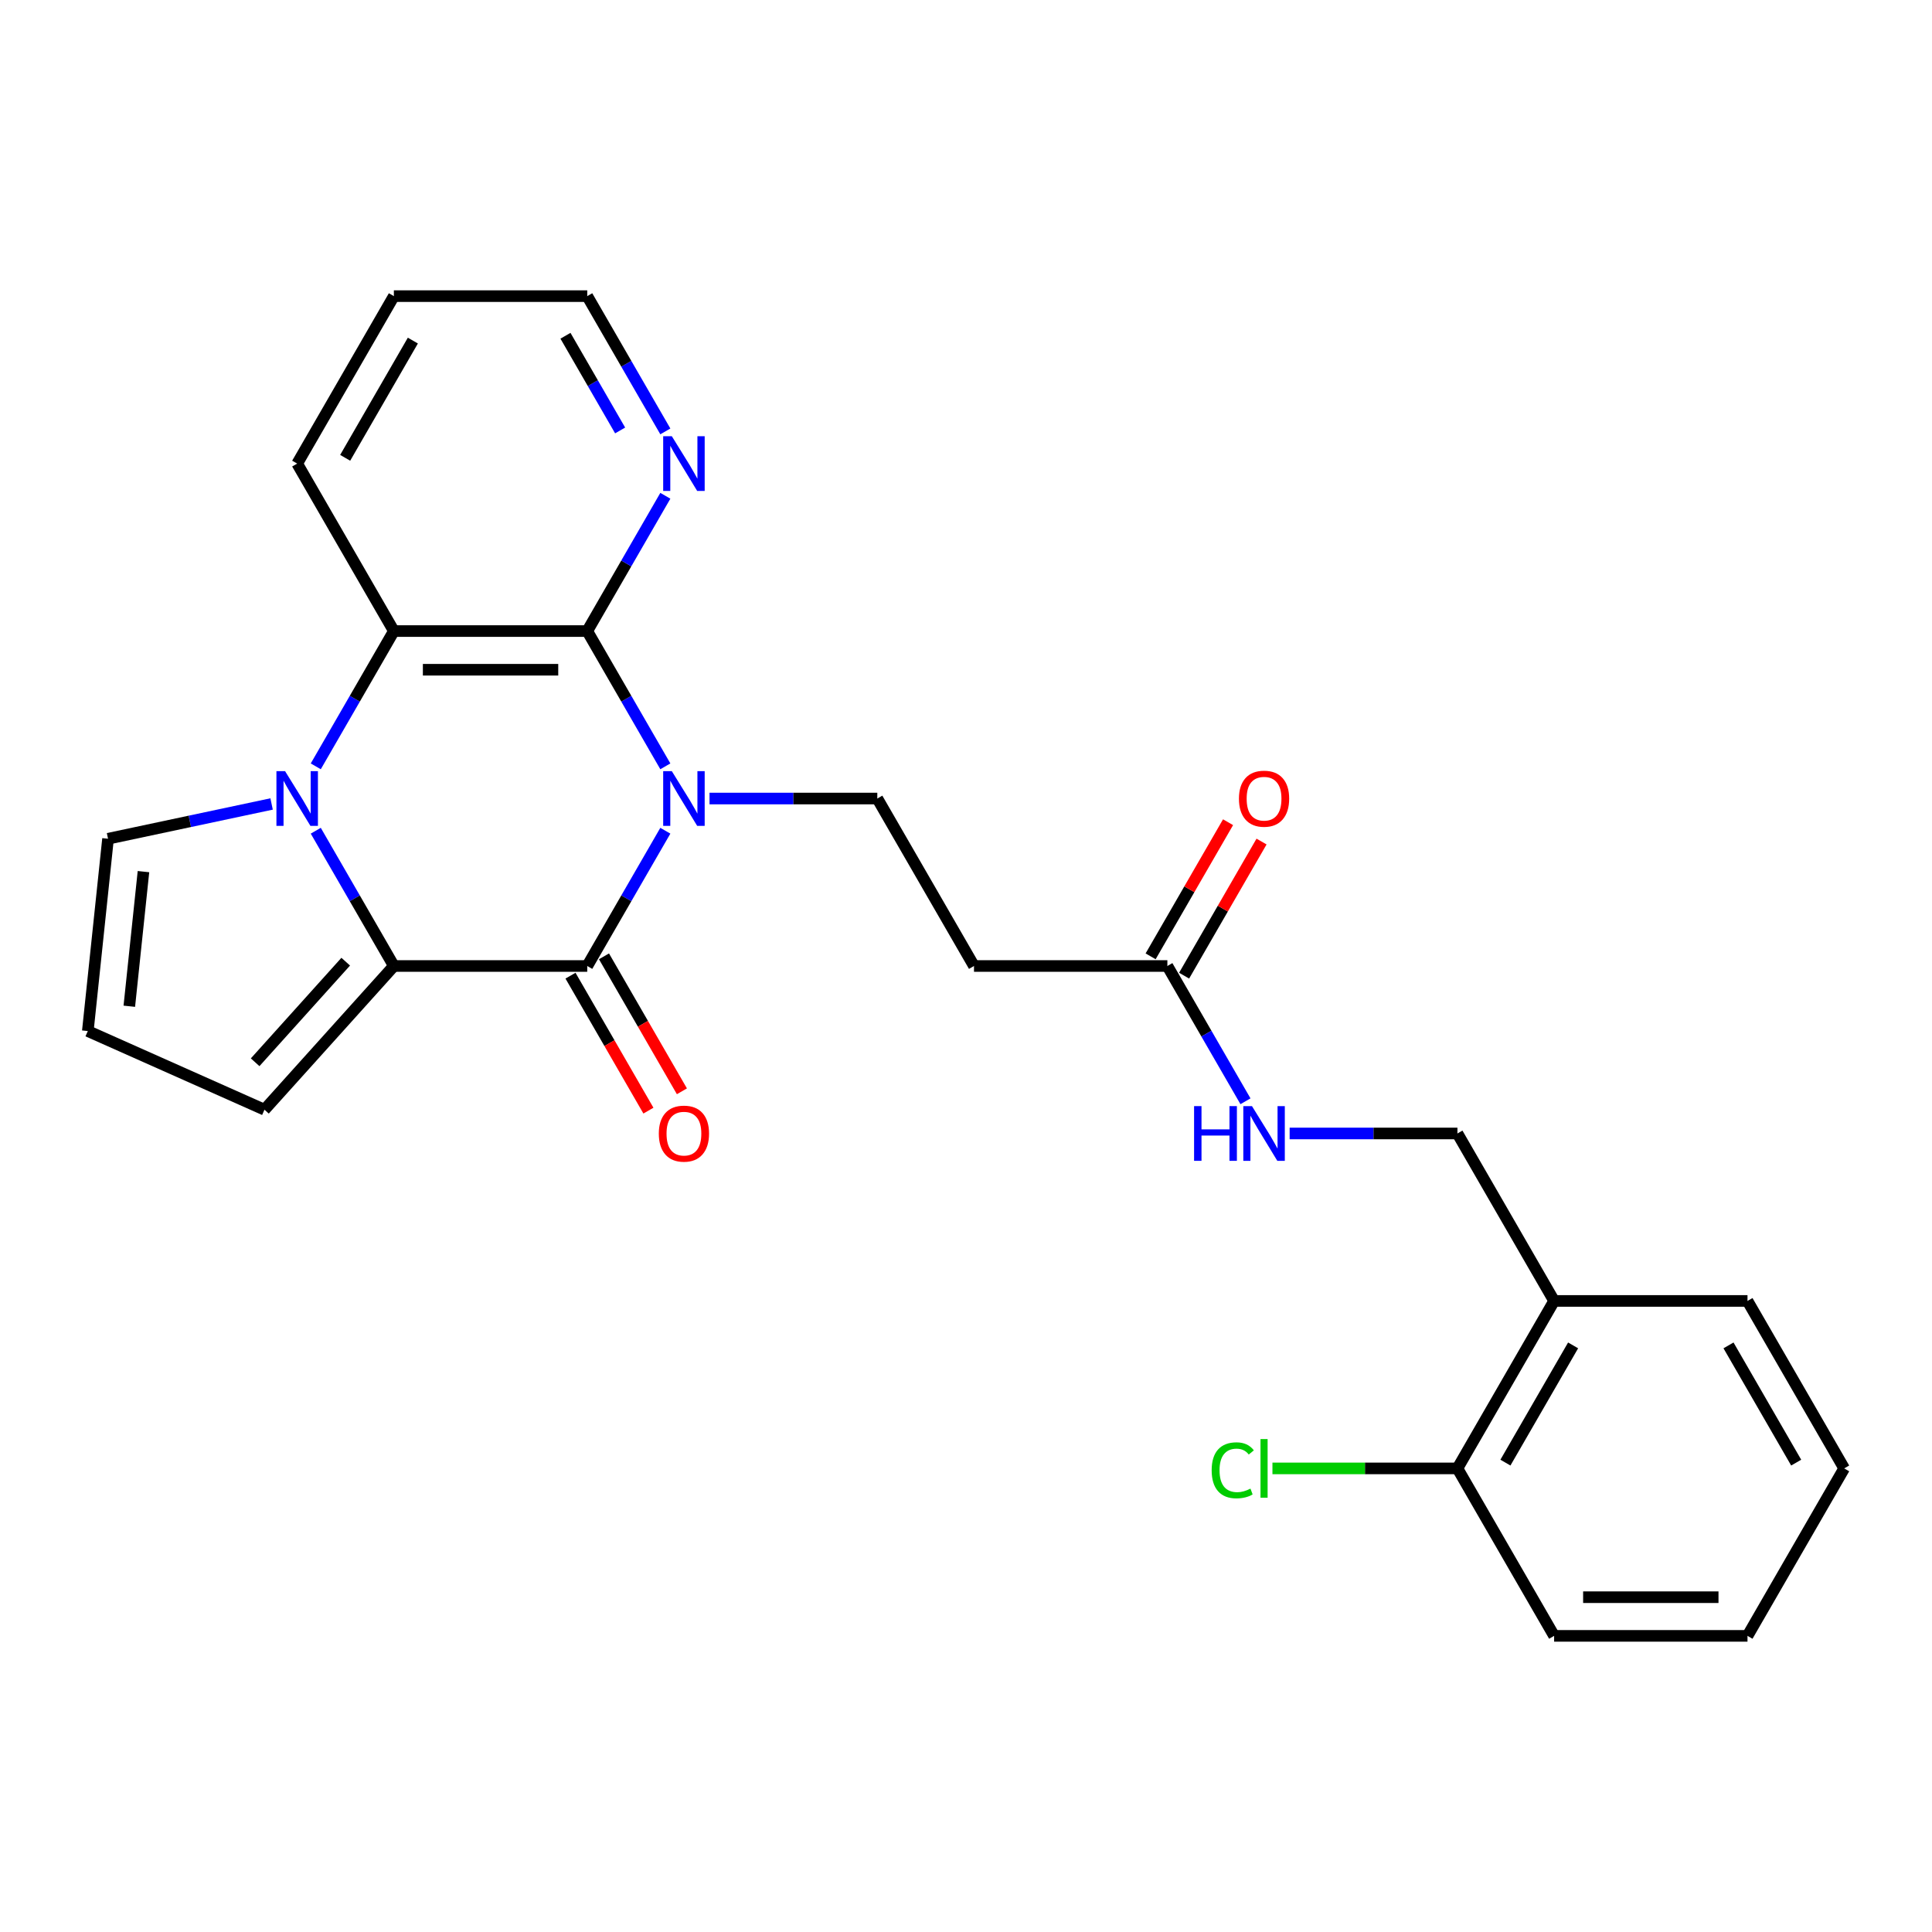 <?xml version='1.0' encoding='iso-8859-1'?>
<svg version='1.1' baseProfile='full'
              xmlns='http://www.w3.org/2000/svg'
                      xmlns:rdkit='http://www.rdkit.org/xml'
                      xmlns:xlink='http://www.w3.org/1999/xlink'
                  xml:space='preserve'
width='1000px' height='1000px' viewBox='0 0 1000 1000'>
<!-- END OF HEADER -->
<rect style='opacity:1.0;fill:#FFFFFF;stroke:none' width='1000' height='1000' x='0' y='0'> </rect>
<path class='bond-0' d='M 344.382,429.981 L 324.169,464.991' style='fill:none;fill-rule:evenodd;stroke:#0000FF;stroke-width:6px;stroke-linecap:butt;stroke-linejoin:miter;stroke-opacity:1' />
<path class='bond-0' d='M 324.169,464.991 L 303.956,500' style='fill:none;fill-rule:evenodd;stroke:#000000;stroke-width:6px;stroke-linecap:butt;stroke-linejoin:miter;stroke-opacity:1' />
<path class='bond-3' d='M 344.382,396.657 L 324.169,361.647' style='fill:none;fill-rule:evenodd;stroke:#0000FF;stroke-width:6px;stroke-linecap:butt;stroke-linejoin:miter;stroke-opacity:1' />
<path class='bond-3' d='M 324.169,361.647 L 303.956,326.638' style='fill:none;fill-rule:evenodd;stroke:#000000;stroke-width:6px;stroke-linecap:butt;stroke-linejoin:miter;stroke-opacity:1' />
<path class='bond-5' d='M 367.244,413.319 L 410.668,413.319' style='fill:none;fill-rule:evenodd;stroke:#0000FF;stroke-width:6px;stroke-linecap:butt;stroke-linejoin:miter;stroke-opacity:1' />
<path class='bond-5' d='M 410.668,413.319 L 454.092,413.319' style='fill:none;fill-rule:evenodd;stroke:#000000;stroke-width:6px;stroke-linecap:butt;stroke-linejoin:miter;stroke-opacity:1' />
<path class='bond-2' d='M 303.956,500 L 203.866,500' style='fill:none;fill-rule:evenodd;stroke:#000000;stroke-width:6px;stroke-linecap:butt;stroke-linejoin:miter;stroke-opacity:1' />
<path class='bond-11' d='M 295.288,505.005 L 315.455,539.934' style='fill:none;fill-rule:evenodd;stroke:#000000;stroke-width:6px;stroke-linecap:butt;stroke-linejoin:miter;stroke-opacity:1' />
<path class='bond-11' d='M 315.455,539.934 L 335.621,574.863' style='fill:none;fill-rule:evenodd;stroke:#FF0000;stroke-width:6px;stroke-linecap:butt;stroke-linejoin:miter;stroke-opacity:1' />
<path class='bond-11' d='M 312.624,494.995 L 332.791,529.925' style='fill:none;fill-rule:evenodd;stroke:#000000;stroke-width:6px;stroke-linecap:butt;stroke-linejoin:miter;stroke-opacity:1' />
<path class='bond-11' d='M 332.791,529.925 L 352.957,564.854' style='fill:none;fill-rule:evenodd;stroke:#FF0000;stroke-width:6px;stroke-linecap:butt;stroke-linejoin:miter;stroke-opacity:1' />
<path class='bond-1' d='M 163.44,396.657 L 183.653,361.647' style='fill:none;fill-rule:evenodd;stroke:#0000FF;stroke-width:6px;stroke-linecap:butt;stroke-linejoin:miter;stroke-opacity:1' />
<path class='bond-1' d='M 183.653,361.647 L 203.866,326.638' style='fill:none;fill-rule:evenodd;stroke:#000000;stroke-width:6px;stroke-linecap:butt;stroke-linejoin:miter;stroke-opacity:1' />
<path class='bond-9' d='M 140.578,416.134 L 98.247,425.131' style='fill:none;fill-rule:evenodd;stroke:#0000FF;stroke-width:6px;stroke-linecap:butt;stroke-linejoin:miter;stroke-opacity:1' />
<path class='bond-9' d='M 98.247,425.131 L 55.917,434.129' style='fill:none;fill-rule:evenodd;stroke:#000000;stroke-width:6px;stroke-linecap:butt;stroke-linejoin:miter;stroke-opacity:1' />
<path class='bond-26' d='M 163.44,429.981 L 183.653,464.991' style='fill:none;fill-rule:evenodd;stroke:#0000FF;stroke-width:6px;stroke-linecap:butt;stroke-linejoin:miter;stroke-opacity:1' />
<path class='bond-26' d='M 183.653,464.991 L 203.866,500' style='fill:none;fill-rule:evenodd;stroke:#000000;stroke-width:6px;stroke-linecap:butt;stroke-linejoin:miter;stroke-opacity:1' />
<path class='bond-10' d='M 203.866,500 L 136.892,574.382' style='fill:none;fill-rule:evenodd;stroke:#000000;stroke-width:6px;stroke-linecap:butt;stroke-linejoin:miter;stroke-opacity:1' />
<path class='bond-10' d='M 178.943,497.763 L 132.062,549.83' style='fill:none;fill-rule:evenodd;stroke:#000000;stroke-width:6px;stroke-linecap:butt;stroke-linejoin:miter;stroke-opacity:1' />
<path class='bond-4' d='M 303.956,326.638 L 203.866,326.638' style='fill:none;fill-rule:evenodd;stroke:#000000;stroke-width:6px;stroke-linecap:butt;stroke-linejoin:miter;stroke-opacity:1' />
<path class='bond-4' d='M 288.943,346.656 L 218.879,346.656' style='fill:none;fill-rule:evenodd;stroke:#000000;stroke-width:6px;stroke-linecap:butt;stroke-linejoin:miter;stroke-opacity:1' />
<path class='bond-7' d='M 303.956,326.638 L 324.169,291.629' style='fill:none;fill-rule:evenodd;stroke:#000000;stroke-width:6px;stroke-linecap:butt;stroke-linejoin:miter;stroke-opacity:1' />
<path class='bond-7' d='M 324.169,291.629 L 344.382,256.619' style='fill:none;fill-rule:evenodd;stroke:#0000FF;stroke-width:6px;stroke-linecap:butt;stroke-linejoin:miter;stroke-opacity:1' />
<path class='bond-19' d='M 203.866,326.638 L 153.82,239.957' style='fill:none;fill-rule:evenodd;stroke:#000000;stroke-width:6px;stroke-linecap:butt;stroke-linejoin:miter;stroke-opacity:1' />
<path class='bond-6' d='M 454.092,413.319 L 504.138,500' style='fill:none;fill-rule:evenodd;stroke:#000000;stroke-width:6px;stroke-linecap:butt;stroke-linejoin:miter;stroke-opacity:1' />
<path class='bond-8' d='M 504.138,500 L 604.228,500' style='fill:none;fill-rule:evenodd;stroke:#000000;stroke-width:6px;stroke-linecap:butt;stroke-linejoin:miter;stroke-opacity:1' />
<path class='bond-20' d='M 344.382,223.295 L 324.169,188.285' style='fill:none;fill-rule:evenodd;stroke:#0000FF;stroke-width:6px;stroke-linecap:butt;stroke-linejoin:miter;stroke-opacity:1' />
<path class='bond-20' d='M 324.169,188.285 L 303.956,153.276' style='fill:none;fill-rule:evenodd;stroke:#000000;stroke-width:6px;stroke-linecap:butt;stroke-linejoin:miter;stroke-opacity:1' />
<path class='bond-20' d='M 320.982,222.801 L 306.833,198.294' style='fill:none;fill-rule:evenodd;stroke:#0000FF;stroke-width:6px;stroke-linecap:butt;stroke-linejoin:miter;stroke-opacity:1' />
<path class='bond-20' d='M 306.833,198.294 L 292.684,173.788' style='fill:none;fill-rule:evenodd;stroke:#000000;stroke-width:6px;stroke-linecap:butt;stroke-linejoin:miter;stroke-opacity:1' />
<path class='bond-14' d='M 604.228,500 L 624.441,535.009' style='fill:none;fill-rule:evenodd;stroke:#000000;stroke-width:6px;stroke-linecap:butt;stroke-linejoin:miter;stroke-opacity:1' />
<path class='bond-14' d='M 624.441,535.009 L 644.654,570.019' style='fill:none;fill-rule:evenodd;stroke:#0000FF;stroke-width:6px;stroke-linecap:butt;stroke-linejoin:miter;stroke-opacity:1' />
<path class='bond-17' d='M 612.896,505.005 L 632.936,470.295' style='fill:none;fill-rule:evenodd;stroke:#000000;stroke-width:6px;stroke-linecap:butt;stroke-linejoin:miter;stroke-opacity:1' />
<path class='bond-17' d='M 632.936,470.295 L 652.975,435.586' style='fill:none;fill-rule:evenodd;stroke:#FF0000;stroke-width:6px;stroke-linecap:butt;stroke-linejoin:miter;stroke-opacity:1' />
<path class='bond-17' d='M 595.56,494.995 L 615.6,460.286' style='fill:none;fill-rule:evenodd;stroke:#000000;stroke-width:6px;stroke-linecap:butt;stroke-linejoin:miter;stroke-opacity:1' />
<path class='bond-17' d='M 615.6,460.286 L 635.639,425.577' style='fill:none;fill-rule:evenodd;stroke:#FF0000;stroke-width:6px;stroke-linecap:butt;stroke-linejoin:miter;stroke-opacity:1' />
<path class='bond-28' d='M 55.917,434.129 L 45.455,533.671' style='fill:none;fill-rule:evenodd;stroke:#000000;stroke-width:6px;stroke-linecap:butt;stroke-linejoin:miter;stroke-opacity:1' />
<path class='bond-28' d='M 74.256,451.153 L 66.932,520.832' style='fill:none;fill-rule:evenodd;stroke:#000000;stroke-width:6px;stroke-linecap:butt;stroke-linejoin:miter;stroke-opacity:1' />
<path class='bond-13' d='M 136.892,574.382 L 45.455,533.671' style='fill:none;fill-rule:evenodd;stroke:#000000;stroke-width:6px;stroke-linecap:butt;stroke-linejoin:miter;stroke-opacity:1' />
<path class='bond-12' d='M 804.409,673.362 L 754.364,586.681' style='fill:none;fill-rule:evenodd;stroke:#000000;stroke-width:6px;stroke-linecap:butt;stroke-linejoin:miter;stroke-opacity:1' />
<path class='bond-16' d='M 804.409,673.362 L 754.364,760.043' style='fill:none;fill-rule:evenodd;stroke:#000000;stroke-width:6px;stroke-linecap:butt;stroke-linejoin:miter;stroke-opacity:1' />
<path class='bond-16' d='M 814.239,696.373 L 779.207,757.05' style='fill:none;fill-rule:evenodd;stroke:#000000;stroke-width:6px;stroke-linecap:butt;stroke-linejoin:miter;stroke-opacity:1' />
<path class='bond-21' d='M 804.409,673.362 L 904.5,673.362' style='fill:none;fill-rule:evenodd;stroke:#000000;stroke-width:6px;stroke-linecap:butt;stroke-linejoin:miter;stroke-opacity:1' />
<path class='bond-15' d='M 667.516,586.681 L 710.94,586.681' style='fill:none;fill-rule:evenodd;stroke:#0000FF;stroke-width:6px;stroke-linecap:butt;stroke-linejoin:miter;stroke-opacity:1' />
<path class='bond-15' d='M 710.94,586.681 L 754.364,586.681' style='fill:none;fill-rule:evenodd;stroke:#000000;stroke-width:6px;stroke-linecap:butt;stroke-linejoin:miter;stroke-opacity:1' />
<path class='bond-18' d='M 754.364,760.043 L 706.49,760.043' style='fill:none;fill-rule:evenodd;stroke:#000000;stroke-width:6px;stroke-linecap:butt;stroke-linejoin:miter;stroke-opacity:1' />
<path class='bond-18' d='M 706.49,760.043 L 658.616,760.043' style='fill:none;fill-rule:evenodd;stroke:#00CC00;stroke-width:6px;stroke-linecap:butt;stroke-linejoin:miter;stroke-opacity:1' />
<path class='bond-22' d='M 754.364,760.043 L 804.409,846.724' style='fill:none;fill-rule:evenodd;stroke:#000000;stroke-width:6px;stroke-linecap:butt;stroke-linejoin:miter;stroke-opacity:1' />
<path class='bond-27' d='M 153.82,239.957 L 203.866,153.276' style='fill:none;fill-rule:evenodd;stroke:#000000;stroke-width:6px;stroke-linecap:butt;stroke-linejoin:miter;stroke-opacity:1' />
<path class='bond-27' d='M 178.663,236.964 L 213.695,176.287' style='fill:none;fill-rule:evenodd;stroke:#000000;stroke-width:6px;stroke-linecap:butt;stroke-linejoin:miter;stroke-opacity:1' />
<path class='bond-23' d='M 303.956,153.276 L 203.866,153.276' style='fill:none;fill-rule:evenodd;stroke:#000000;stroke-width:6px;stroke-linecap:butt;stroke-linejoin:miter;stroke-opacity:1' />
<path class='bond-24' d='M 904.5,673.362 L 954.545,760.043' style='fill:none;fill-rule:evenodd;stroke:#000000;stroke-width:6px;stroke-linecap:butt;stroke-linejoin:miter;stroke-opacity:1' />
<path class='bond-24' d='M 894.671,696.373 L 929.702,757.05' style='fill:none;fill-rule:evenodd;stroke:#000000;stroke-width:6px;stroke-linecap:butt;stroke-linejoin:miter;stroke-opacity:1' />
<path class='bond-29' d='M 804.409,846.724 L 904.5,846.724' style='fill:none;fill-rule:evenodd;stroke:#000000;stroke-width:6px;stroke-linecap:butt;stroke-linejoin:miter;stroke-opacity:1' />
<path class='bond-29' d='M 819.423,826.706 L 889.487,826.706' style='fill:none;fill-rule:evenodd;stroke:#000000;stroke-width:6px;stroke-linecap:butt;stroke-linejoin:miter;stroke-opacity:1' />
<path class='bond-25' d='M 954.545,760.043 L 904.5,846.724' style='fill:none;fill-rule:evenodd;stroke:#000000;stroke-width:6px;stroke-linecap:butt;stroke-linejoin:miter;stroke-opacity:1' />
<path  class='atom-0' d='M 347.742 399.159
L 357.022 414.159
Q 357.942 415.639, 359.422 418.319
Q 360.902 420.999, 360.982 421.159
L 360.982 399.159
L 364.742 399.159
L 364.742 427.479
L 360.862 427.479
L 350.902 411.079
Q 349.742 409.159, 348.502 406.959
Q 347.302 404.759, 346.942 404.079
L 346.942 427.479
L 343.262 427.479
L 343.262 399.159
L 347.742 399.159
' fill='#0000FF'/>
<path  class='atom-2' d='M 147.56 399.159
L 156.84 414.159
Q 157.76 415.639, 159.24 418.319
Q 160.72 420.999, 160.8 421.159
L 160.8 399.159
L 164.56 399.159
L 164.56 427.479
L 160.68 427.479
L 150.72 411.079
Q 149.56 409.159, 148.32 406.959
Q 147.12 404.759, 146.76 404.079
L 146.76 427.479
L 143.08 427.479
L 143.08 399.159
L 147.56 399.159
' fill='#0000FF'/>
<path  class='atom-8' d='M 347.742 225.797
L 357.022 240.797
Q 357.942 242.277, 359.422 244.957
Q 360.902 247.637, 360.982 247.797
L 360.982 225.797
L 364.742 225.797
L 364.742 254.117
L 360.862 254.117
L 350.902 237.717
Q 349.742 235.797, 348.502 233.597
Q 347.302 231.397, 346.942 230.717
L 346.942 254.117
L 343.262 254.117
L 343.262 225.797
L 347.742 225.797
' fill='#0000FF'/>
<path  class='atom-12' d='M 341.002 586.761
Q 341.002 579.961, 344.362 576.161
Q 347.722 572.361, 354.002 572.361
Q 360.282 572.361, 363.642 576.161
Q 367.002 579.961, 367.002 586.761
Q 367.002 593.641, 363.602 597.561
Q 360.202 601.441, 354.002 601.441
Q 347.762 601.441, 344.362 597.561
Q 341.002 593.681, 341.002 586.761
M 354.002 598.241
Q 358.322 598.241, 360.642 595.361
Q 363.002 592.441, 363.002 586.761
Q 363.002 581.201, 360.642 578.401
Q 358.322 575.561, 354.002 575.561
Q 349.682 575.561, 347.322 578.361
Q 345.002 581.161, 345.002 586.761
Q 345.002 592.481, 347.322 595.361
Q 349.682 598.241, 354.002 598.241
' fill='#FF0000'/>
<path  class='atom-15' d='M 618.054 572.521
L 621.894 572.521
L 621.894 584.561
L 636.374 584.561
L 636.374 572.521
L 640.214 572.521
L 640.214 600.841
L 636.374 600.841
L 636.374 587.761
L 621.894 587.761
L 621.894 600.841
L 618.054 600.841
L 618.054 572.521
' fill='#0000FF'/>
<path  class='atom-15' d='M 648.014 572.521
L 657.294 587.521
Q 658.214 589.001, 659.694 591.681
Q 661.174 594.361, 661.254 594.521
L 661.254 572.521
L 665.014 572.521
L 665.014 600.841
L 661.134 600.841
L 651.174 584.441
Q 650.014 582.521, 648.774 580.321
Q 647.574 578.121, 647.214 577.441
L 647.214 600.841
L 643.534 600.841
L 643.534 572.521
L 648.014 572.521
' fill='#0000FF'/>
<path  class='atom-18' d='M 641.274 413.399
Q 641.274 406.599, 644.634 402.799
Q 647.994 398.999, 654.274 398.999
Q 660.554 398.999, 663.914 402.799
Q 667.274 406.599, 667.274 413.399
Q 667.274 420.279, 663.874 424.199
Q 660.474 428.079, 654.274 428.079
Q 648.034 428.079, 644.634 424.199
Q 641.274 420.319, 641.274 413.399
M 654.274 424.879
Q 658.594 424.879, 660.914 421.999
Q 663.274 419.079, 663.274 413.399
Q 663.274 407.839, 660.914 405.039
Q 658.594 402.199, 654.274 402.199
Q 649.954 402.199, 647.594 404.999
Q 645.274 407.799, 645.274 413.399
Q 645.274 419.119, 647.594 421.999
Q 649.954 424.879, 654.274 424.879
' fill='#FF0000'/>
<path  class='atom-19' d='M 627.154 761.023
Q 627.154 753.983, 630.434 750.303
Q 633.754 746.583, 640.034 746.583
Q 645.874 746.583, 648.994 750.703
L 646.354 752.863
Q 644.074 749.863, 640.034 749.863
Q 635.754 749.863, 633.474 752.743
Q 631.234 755.583, 631.234 761.023
Q 631.234 766.623, 633.554 769.503
Q 635.914 772.383, 640.474 772.383
Q 643.594 772.383, 647.234 770.503
L 648.354 773.503
Q 646.874 774.463, 644.634 775.023
Q 642.394 775.583, 639.914 775.583
Q 633.754 775.583, 630.434 771.823
Q 627.154 768.063, 627.154 761.023
' fill='#00CC00'/>
<path  class='atom-19' d='M 652.434 744.863
L 656.114 744.863
L 656.114 775.223
L 652.434 775.223
L 652.434 744.863
' fill='#00CC00'/>
</svg>

